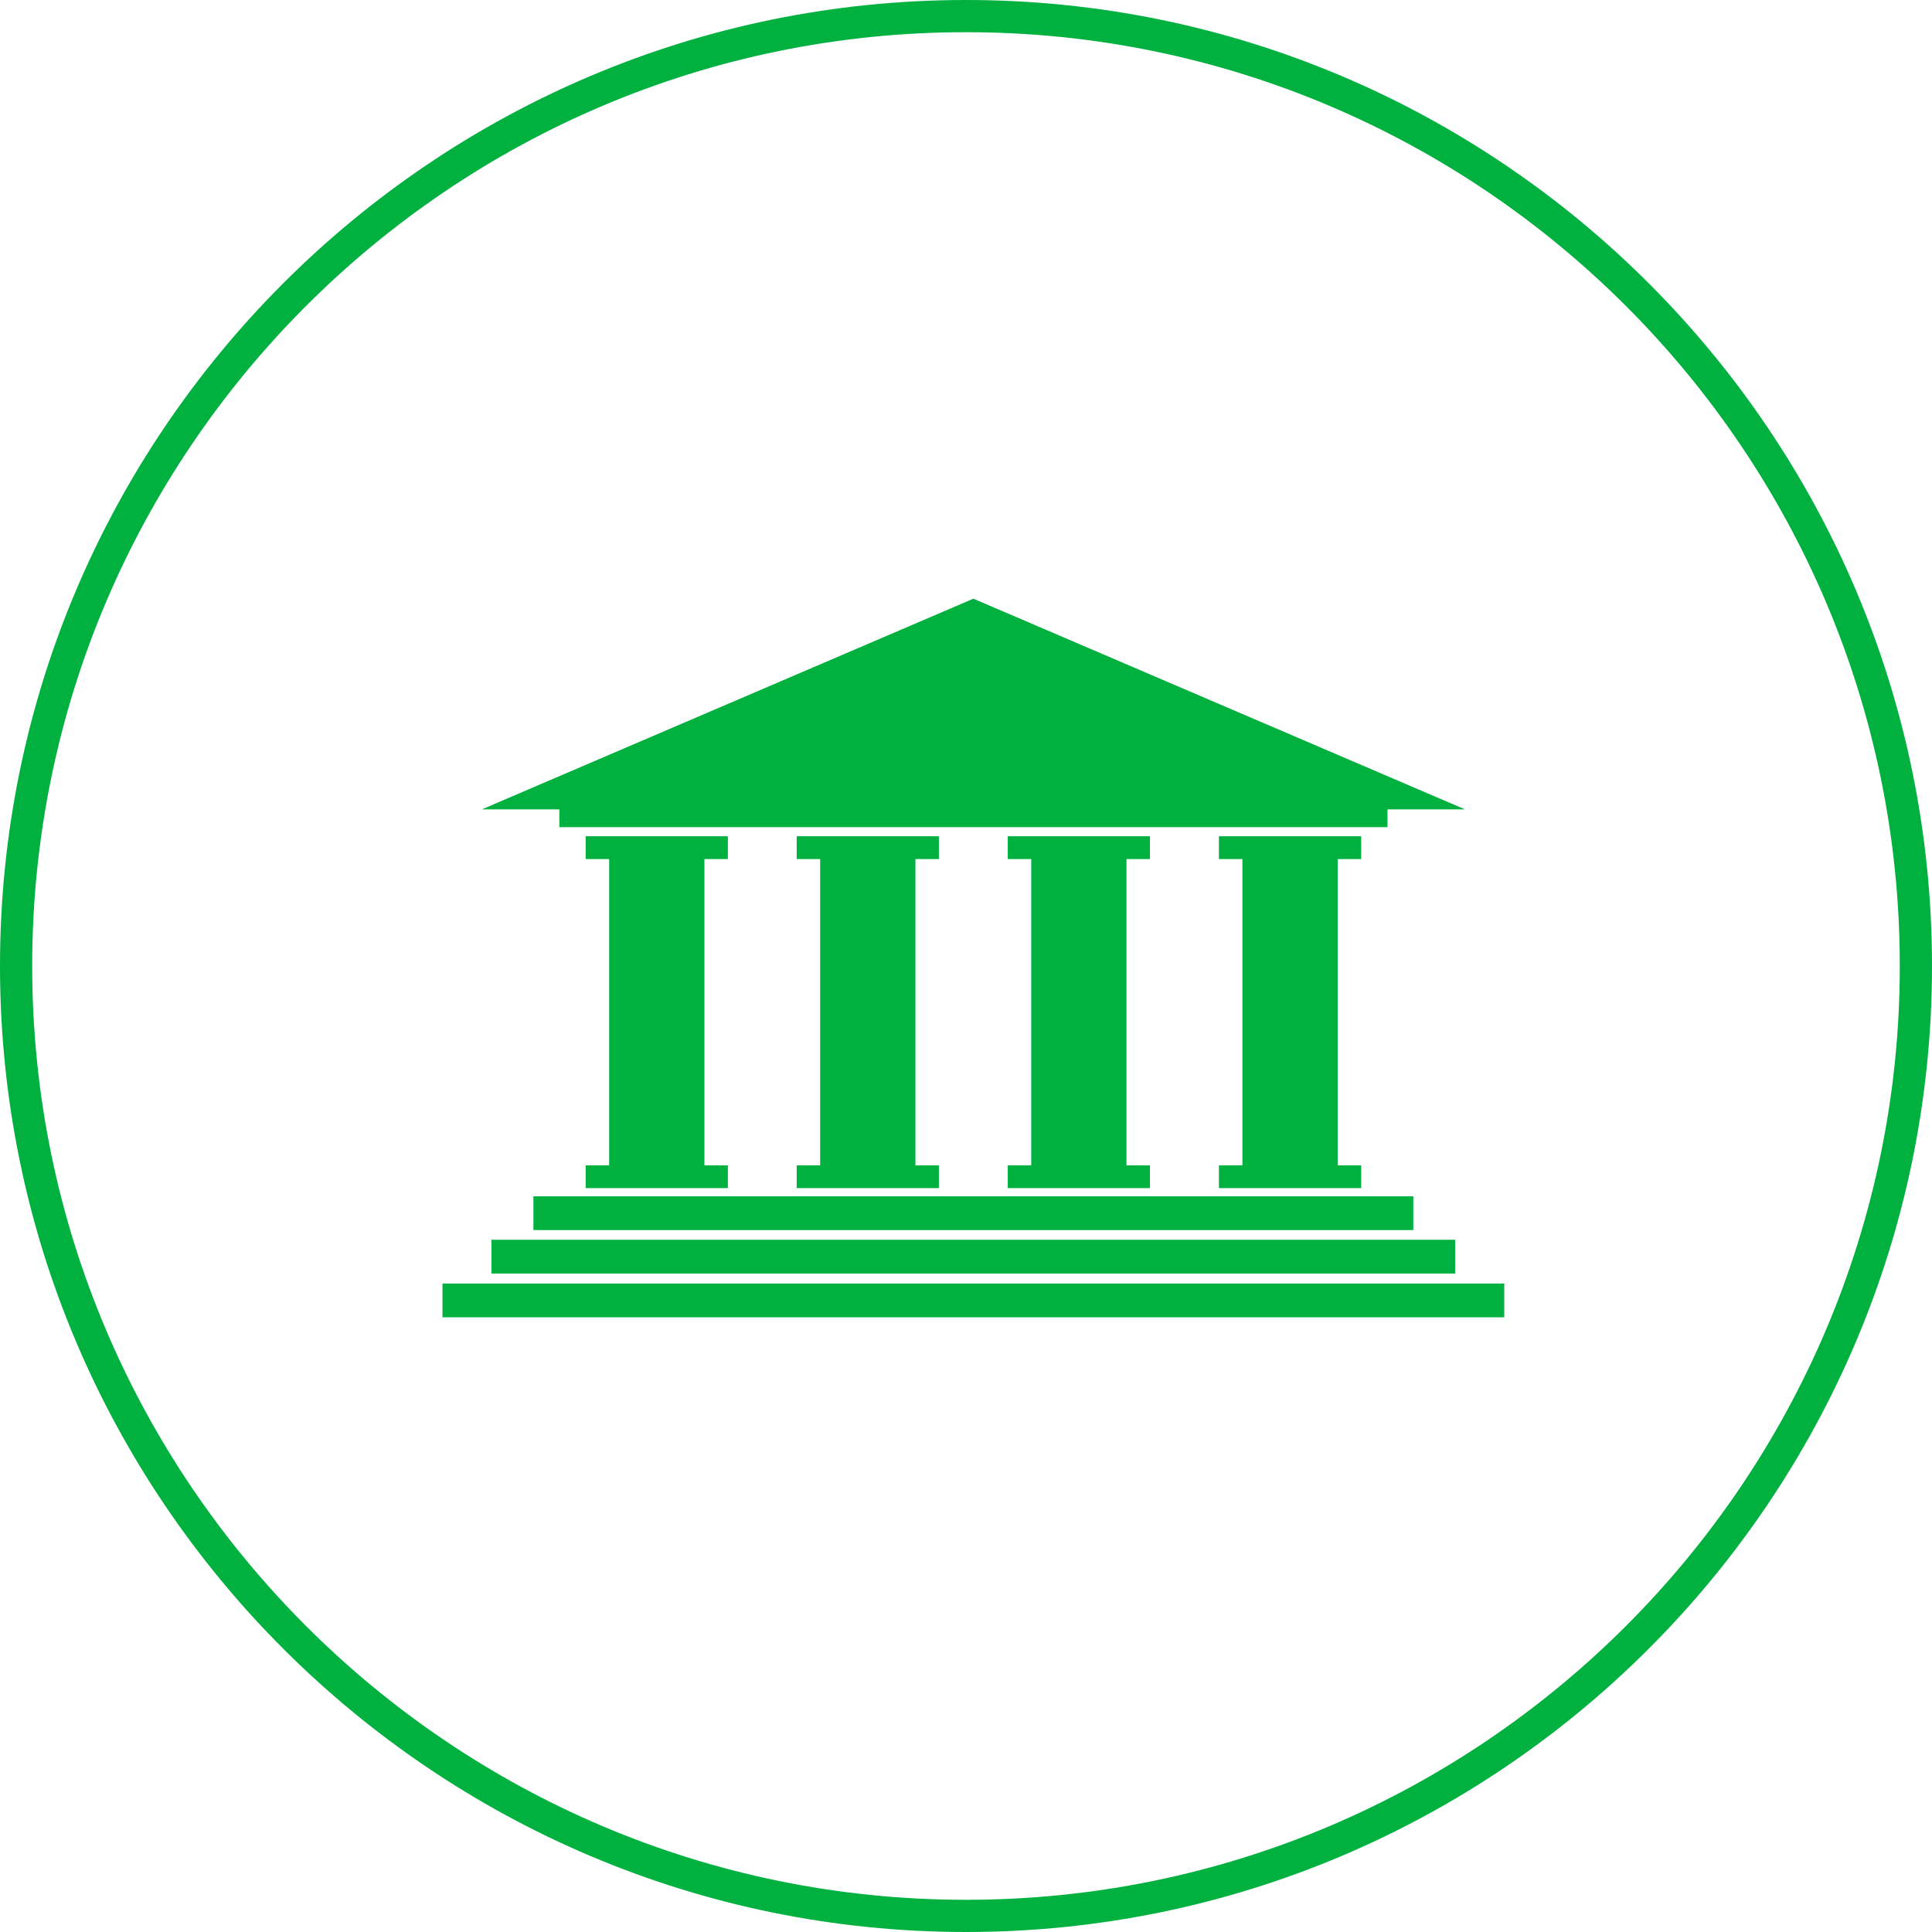 <?xml version="1.0" encoding="utf-8"?>
<!-- Generator: Adobe Illustrator 15.0.0, SVG Export Plug-In . SVG Version: 6.00 Build 0)  -->
<!DOCTYPE svg PUBLIC "-//W3C//DTD SVG 1.1//EN" "http://www.w3.org/Graphics/SVG/1.1/DTD/svg11.dtd">
<svg version="1.1" id="Layer_1" xmlns="http://www.w3.org/2000/svg" xmlns:xlink="http://www.w3.org/1999/xlink" x="0px" y="0px"
	 width="60px" height="60px" viewBox="0 0 60 60" enable-background="new 0 0 60 60" xml:space="preserve">
<g>
	<g>
		<path fill="#00B140" d="M30,60C13.458,60,0,46.542,0,30S13.458,0,30,0s30,13.458,30,30S46.542,60,30,60z M30,1
			C14.009,1,1,14.009,1,30c0,15.99,13.009,29,29,29c15.99,0,29-13.01,29-29C59,14.009,45.99,1,30,1z"/>
	</g>
	<g>
		<path fill="#00B140" d="M18.188,36.19v0.708h4.417V36.19h-0.729v-9.511h0.729v-0.708h-4.417v0.708h0.73v9.511H18.188z"/>
	</g>
	<g>
		<path fill="#00B140" d="M24.742,36.19v0.708h4.416V36.19h-0.729v-9.511h0.729v-0.708h-4.416v0.708h0.729v9.511H24.742z"/>
	</g>
	<g>
		<path fill="#00B140" d="M31.297,36.19v0.708h4.416V36.19h-0.729v-9.511h0.729v-0.708h-4.416v0.708h0.729v9.511H31.297z"/>
	</g>
	<g>
		<path fill="#00B140" d="M37.855,36.19v0.708h4.418V36.19h-0.73v-9.511h0.73v-0.708h-4.418v0.708h0.729v9.511H37.855z"/>
	</g>
	<g>
		<path fill="#00B140" d="M43.893,37.153H16.566v1.048h27.326V37.153z"/>
	</g>
	<g>
		<path fill="#00B140" d="M45.191,38.502h-29.93v1.049h29.93V38.502z"/>
	</g>
	<g>
		<path fill="#00B140" d="M46.716,39.861H13.742v1.049h32.974V39.861z"/>
	</g>
	<g>
		<path fill="#00B140" d="M17.372,25.688h12.858h12.86v-0.552h2.406l-15.267-6.543l-15.265,6.543h2.407V25.688z"/>
	</g>
</g>
</svg>

